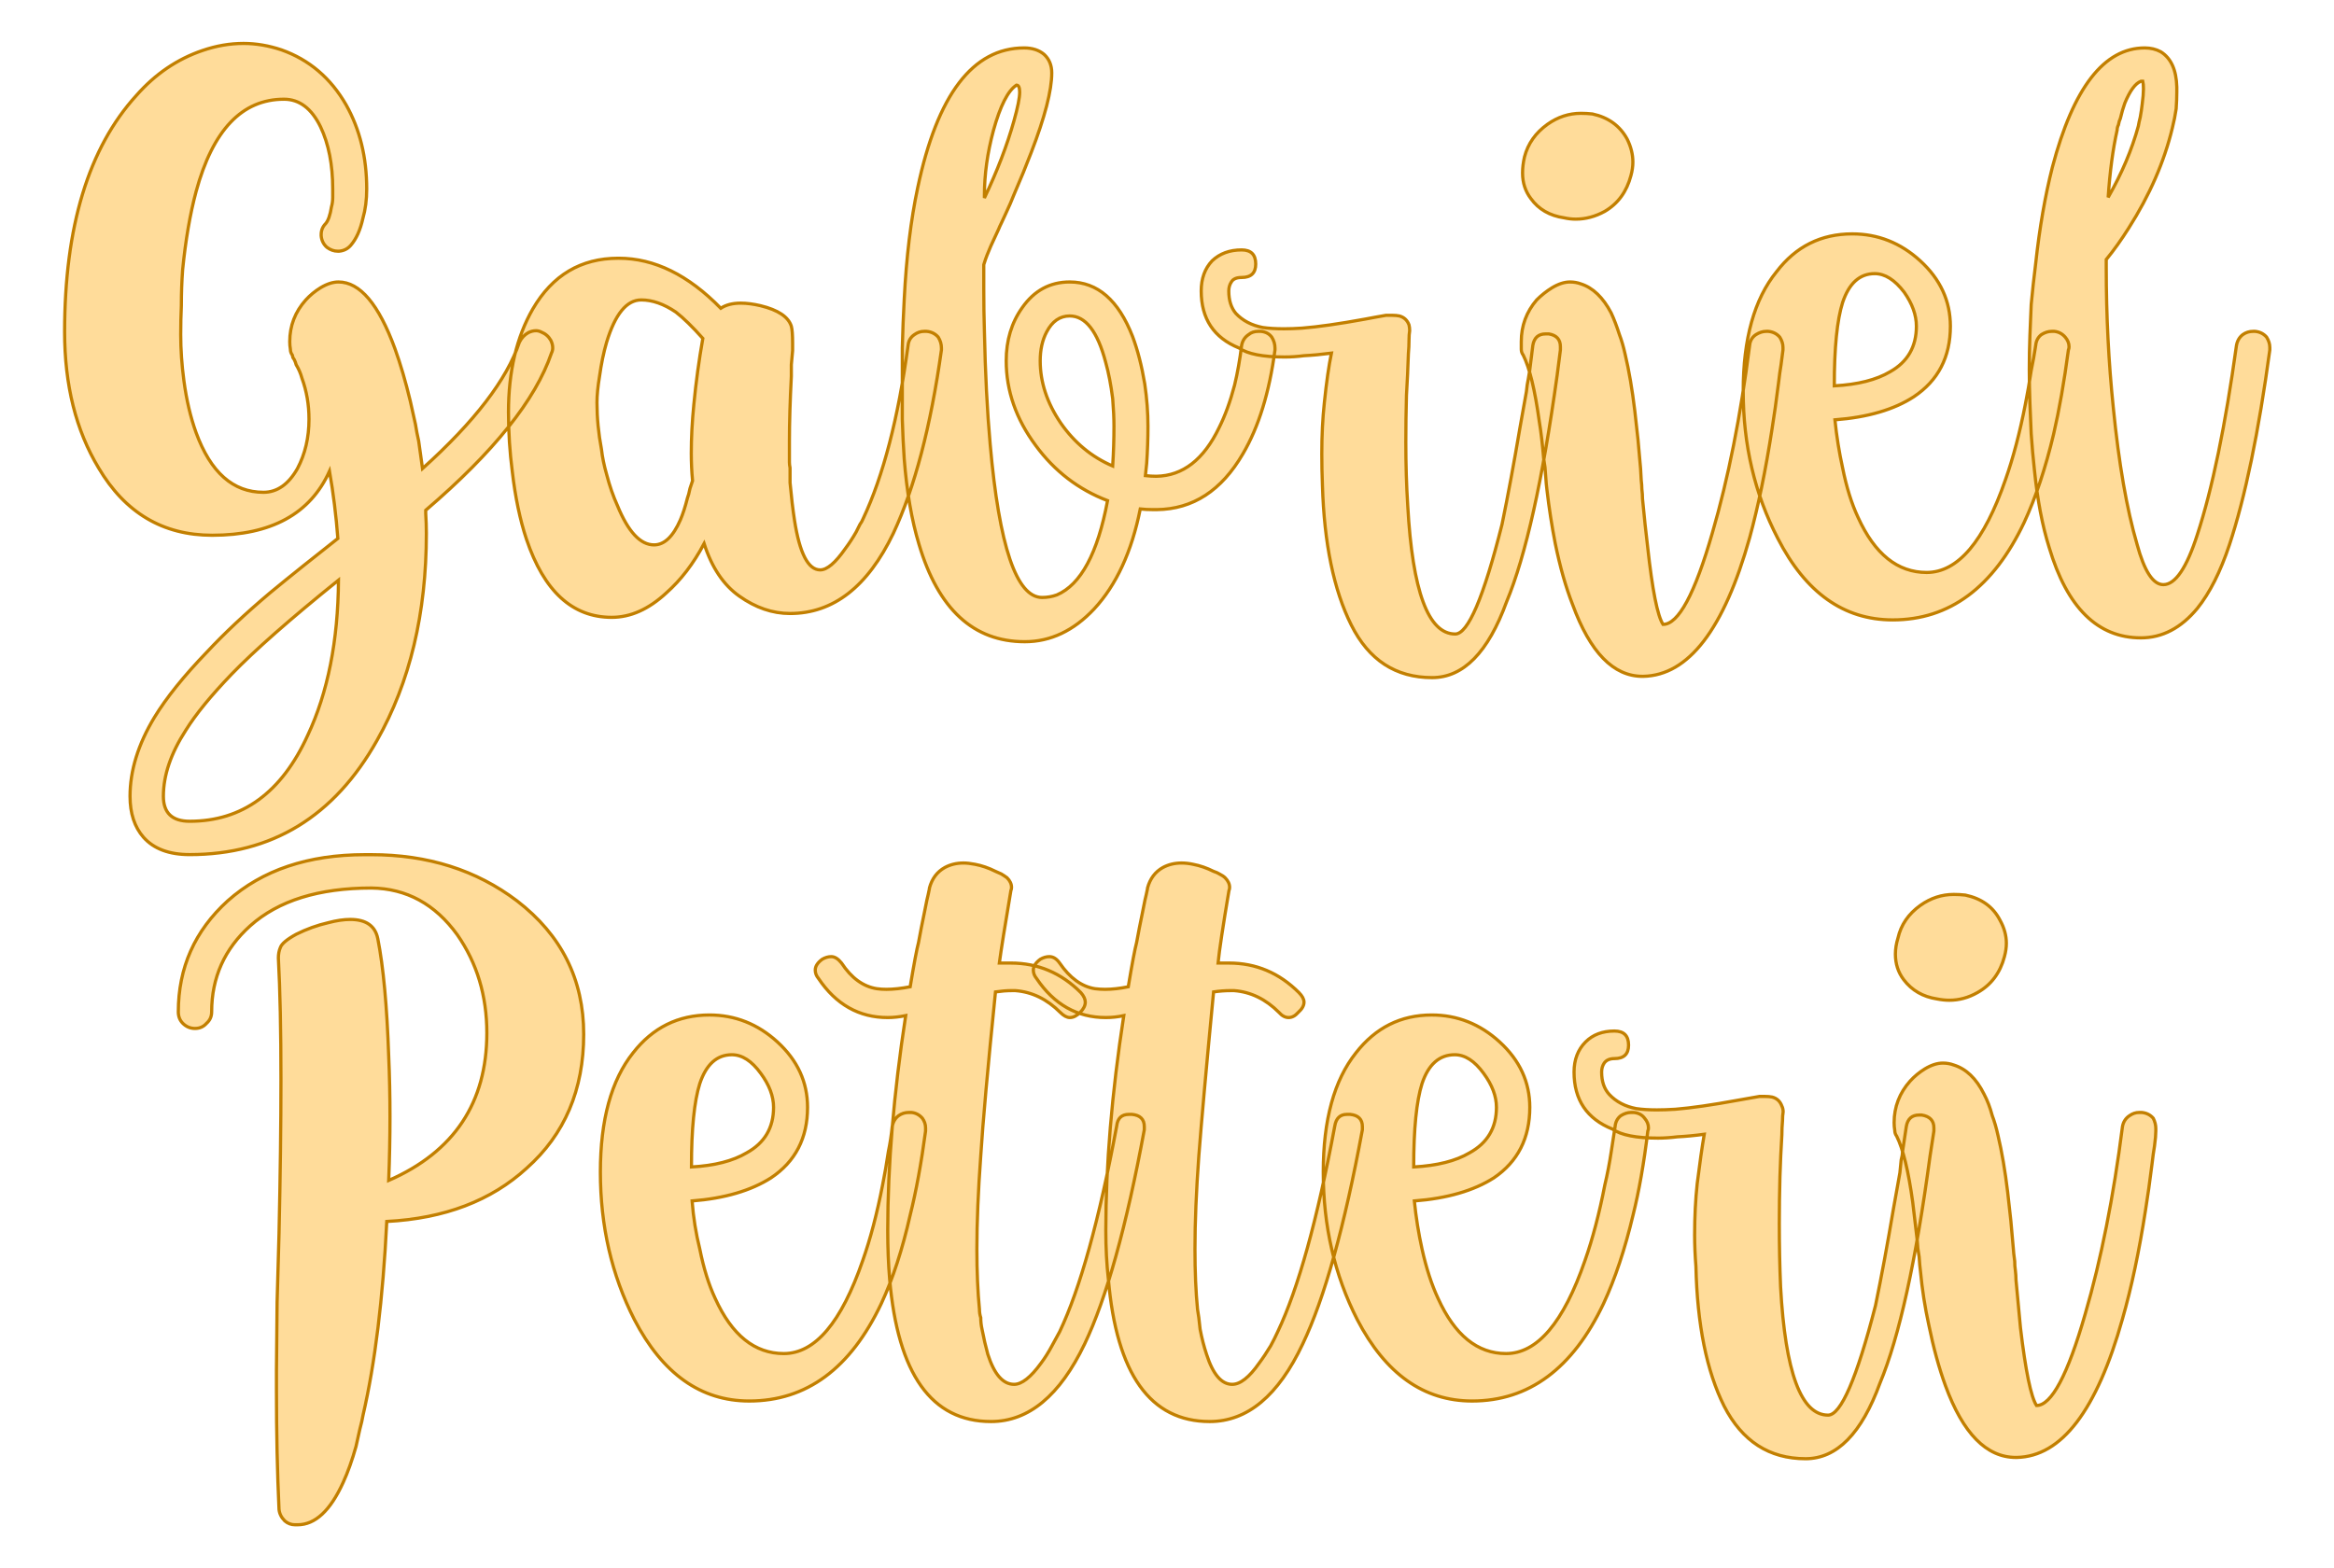 <?xml version="1.0" encoding="UTF-8" standalone="no"?><!DOCTYPE svg PUBLIC "-//W3C//DTD SVG 1.1//EN" "http://www.w3.org/Graphics/SVG/1.1/DTD/svg11.dtd"><svg xmlns="http://www.w3.org/2000/svg" xmlns:xlink="http://www.w3.org/1999/xlink" version="1.1" width="120mm" height="80.652mm" viewBox="148.667 166.4 16.665 11.201" xml:space="preserve">
<desc>Created with Fabric.js 3.4.0</desc>
<defs>
</defs>
<g operation_id="97306605120618496" width="16.665" height="11.201" transform="matrix(1 0 0 1 157 172)" id="2">
<rect style="stroke: rgb(0,0,0); stroke-width: 0; stroke-dasharray: none; stroke-linecap: butt; stroke-dashoffset: 0; stroke-linejoin: miter; stroke-miterlimit: 4; fill: rgb(255,255,255); fill-opacity: 0; fill-rule: nonzero; opacity: 1;" x="-8.333" y="-5.6" rx="1" ry="1" width="16.665" height="11.201"/>
</g>
<g operation_id="97306605095444480" width="33.763" height="15.82" transform="matrix(0.458 0 0 0.458 156.859 168.959)" id="Txt-5">
<filter id="SVGID_0" y="-23.034%" height="146.068%" x="-21.422%" width="142.843%">
	<feGaussianBlur in="SourceAlpha" stdDeviation="0.14"/>
	<feOffset dx="0.2" dy="0.2" result="oBlur"/>
	<feFlood flood-color="rgb(194,127,0)" flood-opacity="1"/>
	<feComposite in2="oBlur" operator="in"/>
	<feMerge>
		<feMergeNode/>
		<feMergeNode in="SourceGraphic"/>
	</feMerge>
</filter>
		
<path d="M-13.15 3.23L-12.62 2.81Q-12.66 2.28-12.75 1.76L-12.75 1.76Q-13.20 2.76-14.58 2.76L-14.58 2.76Q-15.73 2.76-16.35 1.71L-16.35 1.71Q-16.88 0.83-16.88-0.41L-16.88-0.41Q-16.88-2.87-15.76-4.10L-15.76-4.10Q-15.32-4.60-14.73-4.80L-14.73-4.80Q-14.41-4.91-14.09-4.91L-14.09-4.91Q-13.80-4.91-13.50-4.81L-13.50-4.81Q-12.85-4.58-12.49-3.95L-12.49-3.95Q-12.17-3.38-12.17-2.64L-12.17-2.64Q-12.17-2.39-12.23-2.18L-12.23-2.18Q-12.29-1.91-12.42-1.76L-12.42-1.76Q-12.49-1.68-12.60-1.67L-12.60-1.67L-12.62-1.67Q-12.71-1.67-12.79-1.73L-12.79-1.73Q-12.87-1.80-12.88-1.91L-12.88-1.91L-12.88-1.93Q-12.88-2.03-12.81-2.10L-12.81-2.10Q-12.75-2.17-12.72-2.36L-12.72-2.36Q-12.70-2.43-12.70-2.51L-12.70-2.51Q-12.70-2.58-12.70-2.64L-12.70-2.64Q-12.70-3.21-12.89-3.61L-12.89-3.61Q-13.10-4.04-13.46-4.04L-13.46-4.04Q-14.44-4.04-14.83-2.60L-14.83-2.60Q-14.97-2.08-15.04-1.38L-15.04-1.38Q-15.06-1.11-15.06-0.82L-15.06-0.82Q-15.07-0.61-15.07-0.37L-15.07-0.37Q-15.07-0.02-15.02 0.35L-15.02 0.35Q-14.96 0.80-14.83 1.16L-14.83 1.16Q-14.49 2.09-13.78 2.09L-13.78 2.09Q-13.46 2.09-13.25 1.72L-13.25 1.72Q-13.07 1.38-13.07 0.95L-13.07 0.95Q-13.07 0.61-13.18 0.31L-13.18 0.31Q-13.21 0.20-13.27 0.10L-13.27 0.10Q-13.28 0.06-13.30 0.02L-13.30 0.02L-13.32-0.01L-13.33-0.05Q-13.36-0.09-13.36-0.14L-13.36-0.14Q-13.37-0.20-13.37-0.26L-13.37-0.26Q-13.37-0.63-13.12-0.91L-13.12-0.91Q-13.02-1.02-12.89-1.10L-12.89-1.10Q-12.74-1.19-12.61-1.19L-12.61-1.19Q-12.11-1.19-11.73-0.15L-11.73-0.15Q-11.60 0.21-11.49 0.67L-11.49 0.67Q-11.45 0.84-11.41 1.03L-11.41 1.03Q-11.39 1.16-11.36 1.29L-11.36 1.29Q-11.33 1.51-11.30 1.72L-11.30 1.72Q-10.08 0.62-9.79-0.25L-9.79-0.25Q-9.74-0.35-9.65-0.40L-9.65-0.40Q-9.59-0.43-9.53-0.43L-9.53-0.43Q-9.49-0.43-9.45-0.41L-9.45-0.41Q-9.35-0.37-9.30-0.28L-9.30-0.28Q-9.27-0.22-9.27-0.16L-9.27-0.16Q-9.27-0.12-9.29-0.08L-9.29-0.08Q-9.66 1.01-11.25 2.37L-11.25 2.37L-11.25 2.42Q-11.24 2.58-11.24 2.73L-11.24 2.73Q-11.24 4.60-12.01 5.96L-12.01 5.96Q-13.01 7.74-14.93 7.74L-14.93 7.74Q-15.41 7.74-15.65 7.47L-15.65 7.47Q-15.86 7.23-15.86 6.83L-15.86 6.83Q-15.86 6.23-15.48 5.60L-15.48 5.60Q-15.20 5.14-14.66 4.58L-14.66 4.58Q-14.26 4.15-13.68 3.66L-13.68 3.66Q-13.45 3.47-13.15 3.23L-13.15 3.23ZM-12.61 3.46Q-13.74 4.37-14.28 4.93L-14.28 4.93Q-14.76 5.43-14.99 5.80L-14.99 5.80Q-15.34 6.34-15.34 6.83L-15.34 6.83Q-15.34 7.22-14.93 7.22L-14.93 7.22Q-13.70 7.22-13.09 5.88L-13.09 5.88Q-12.62 4.88-12.61 3.46L-12.61 3.46ZM-6.91 2.89Q-7.16 3.36-7.50 3.66L-7.50 3.66Q-7.91 4.04-8.35 4.04L-8.35 4.04Q-9.27 4.04-9.68 2.82L-9.68 2.82Q-9.83 2.37-9.90 1.77L-9.90 1.77Q-9.96 1.31-9.96 0.84L-9.96 0.84Q-9.96-0.11-9.58-0.77L-9.58-0.77Q-9.12-1.56-8.25-1.56L-8.25-1.56L-8.24-1.56Q-7.41-1.56-6.65-0.78L-6.65-0.78Q-6.53-0.86-6.34-0.86L-6.34-0.86Q-6.20-0.86-6.03-0.82L-6.03-0.82Q-5.62-0.72-5.55-0.50L-5.55-0.50Q-5.53-0.43-5.53-0.23L-5.53-0.23L-5.53-0.12Q-5.54-0.03-5.55 0.10L-5.55 0.10L-5.55 0.20L-5.55 0.28Q-5.58 0.86-5.58 1.29L-5.58 1.29L-5.58 1.62Q-5.58 1.66-5.57 1.71L-5.57 1.71Q-5.57 1.83-5.57 1.94L-5.57 1.94Q-5.54 2.27-5.50 2.53L-5.50 2.53Q-5.38 3.30-5.10 3.30L-5.10 3.30Q-4.94 3.30-4.71 2.97L-4.71 2.97Q-4.62 2.85-4.54 2.71L-4.54 2.71Q-4.51 2.65-4.48 2.59L-4.48 2.59Q-4.45 2.55-4.43 2.50L-4.43 2.50Q-3.96 1.50-3.73-0.20L-3.73-0.20Q-3.72-0.31-3.63-0.37L-3.63-0.37Q-3.56-0.42-3.48-0.42L-3.48-0.42L-3.44-0.42Q-3.33-0.41-3.26-0.33L-3.26-0.33Q-3.21-0.25-3.21-0.16L-3.21-0.16L-3.21-0.13Q-3.46 1.66-3.96 2.73L-3.96 2.73Q-4.56 3.98-5.57 3.98L-5.57 3.98Q-5.98 3.98-6.36 3.71L-6.36 3.71Q-6.73 3.45-6.91 2.89L-6.91 2.89ZM-7.11 1.97L-7.09 1.91Q-7.11 1.70-7.11 1.48L-7.11 1.48Q-7.11 1.12-7.07 0.72L-7.07 0.72Q-7.02 0.20-6.93-0.31L-6.93-0.31Q-7.17-0.58-7.35-0.72L-7.35-0.72Q-7.63-0.91-7.89-0.91L-7.89-0.91Q-8.23-0.91-8.43-0.25L-8.43-0.25Q-8.50-0.01-8.54 0.28L-8.54 0.28Q-8.58 0.52-8.58 0.69L-8.58 0.69Q-8.58 1.05-8.51 1.42L-8.51 1.42Q-8.49 1.60-8.43 1.81L-8.43 1.81Q-8.36 2.08-8.26 2.30L-8.26 2.30Q-8.01 2.91-7.69 2.91L-7.69 2.91Q-7.45 2.91-7.28 2.52L-7.28 2.52Q-7.22 2.38-7.17 2.18L-7.17 2.18Q-7.15 2.13-7.13 2.03L-7.13 2.03L-7.11 1.97ZM-1.64 3.73Q-1.52 3.73-1.41 3.69L-1.41 3.69Q-0.85 3.45-0.62 2.22L-0.62 2.22Q-1.30 1.96-1.74 1.36L-1.74 1.36Q-2.20 0.74-2.20 0.04L-2.20 0.04Q-2.20-0.44-1.95-0.79L-1.95-0.79Q-1.67-1.19-1.21-1.19L-1.21-1.19Q-0.56-1.19-0.23-0.34L-0.23-0.34Q-0.11-0.02-0.04 0.40L-0.04 0.40Q0.01 0.74 0.01 1.06L0.01 1.06Q0.01 1.35-0.01 1.64L-0.01 1.64Q-0.02 1.73-0.03 1.83L-0.03 1.83Q0.06 1.84 0.14 1.84L0.14 1.84Q0.76 1.83 1.12 1.08L1.12 1.08Q1.26 0.80 1.36 0.42L1.36 0.42Q1.43 0.13 1.47-0.20L1.47-0.20Q1.49-0.31 1.58-0.37L1.58-0.37Q1.64-0.42 1.73-0.42L1.73-0.42L1.77-0.42Q1.88-0.41 1.94-0.33L1.94-0.33Q1.99-0.25 1.99-0.16L1.99-0.16L1.99-0.13Q1.86 0.86 1.49 1.49L1.49 1.49Q0.99 2.35 0.15 2.36L0.15 2.36L0.09 2.36Q-0.02 2.36-0.11 2.35L-0.11 2.35Q-0.31 3.35-0.83 3.91L-0.83 3.91Q-1.31 4.42-1.91 4.42L-1.91 4.42Q-3.11 4.42-3.56 2.90L-3.56 2.90Q-3.73 2.34-3.79 1.57L-3.79 1.57Q-3.81 1.28-3.82 0.95L-3.82 0.95Q-3.82 0.71-3.82 0.40L-3.82 0.40L-3.82-0.16Q-3.81-0.56-3.79-0.92L-3.79-0.92Q-3.74-1.91-3.58-2.66L-3.58-2.66Q-3.12-4.84-1.92-4.84L-1.92-4.84Q-1.73-4.84-1.61-4.74L-1.61-4.74Q-1.49-4.63-1.49-4.45L-1.49-4.45Q-1.49-4.04-1.81-3.21L-1.81-3.21Q-1.92-2.92-2.08-2.55L-2.08-2.55Q-2.13-2.42-2.21-2.25L-2.21-2.25L-2.27-2.12Q-2.30-2.06-2.32-2.01L-2.32-2.01L-2.38-1.88L-2.44-1.75Q-2.51-1.59-2.54-1.49L-2.54-1.49L-2.55-1.46L-2.55-1.32Q-2.55-1.19-2.55-1.08L-2.55-1.08Q-2.55-0.74-2.54-0.42L-2.54-0.42Q-2.52 0.56-2.45 1.34L-2.45 1.34Q-2.24 3.73-1.64 3.73L-1.64 3.73ZM-2.54-2.50Q-2.24-3.13-2.08-3.70L-2.08-3.70Q-1.99-4.02-1.99-4.15L-1.99-4.15Q-1.99-4.26-2.04-4.26L-2.04-4.26Q-2.24-4.13-2.40-3.55L-2.40-3.55Q-2.54-3.03-2.54-2.54L-2.54-2.54L-2.54-2.50ZM-0.54 1.68Q-0.52 1.36-0.52 1.06L-0.52 1.06Q-0.52 0.88-0.54 0.63L-0.54 0.63Q-0.58 0.31-0.65 0.06L-0.65 0.06Q-0.84-0.66-1.21-0.66L-1.21-0.66Q-1.44-0.66-1.57-0.41L-1.57-0.41Q-1.67-0.22-1.67 0.04L-1.67 0.04Q-1.67 0.54-1.35 1.01L-1.35 1.01Q-1.03 1.47-0.54 1.68L-0.54 1.68ZM2.87-0.08Q2.64-0.05 2.44-0.04L2.44-0.04Q2.29-0.02 2.14-0.02L2.14-0.02Q1.63-0.02 1.43-0.16L1.43-0.16Q0.84-0.40 0.84-1.05L0.84-1.05Q0.84-1.34 1.01-1.52Q1.19-1.69 1.47-1.69L1.47-1.69Q1.69-1.69 1.69-1.47L1.69-1.47Q1.69-1.26 1.47-1.26L1.47-1.26Q1.35-1.26 1.31-1.19Q1.27-1.13 1.27-1.05L1.27-1.05Q1.27-0.83 1.38-0.70L1.38-0.70Q1.54-0.53 1.80-0.48L1.80-0.48Q1.94-0.46 2.13-0.46L2.13-0.46Q2.26-0.46 2.41-0.47L2.41-0.47Q2.79-0.50 3.39-0.61L3.39-0.61L3.55-0.64L3.72-0.67Q3.78-0.67 3.82-0.67L3.82-0.67Q3.88-0.67 3.93-0.66L3.93-0.66Q4.04-0.63 4.08-0.52L4.08-0.52Q4.09-0.48 4.09-0.43L4.09-0.43Q4.08-0.37 4.08-0.29L4.08-0.29Q4.08-0.18 4.07-0.07L4.07-0.07Q4.06 0.25 4.04 0.58L4.04 0.58Q4.03 0.96 4.03 1.31L4.03 1.31Q4.03 1.83 4.06 2.30L4.06 2.30Q4.17 4.30 4.80 4.30L4.80 4.30Q5.10 4.30 5.53 2.59L5.53 2.59Q5.67 1.91 5.81 1.08L5.81 1.08Q5.86 0.79 5.91 0.52L5.91 0.52Q5.92 0.41 5.94 0.32L5.94 0.32Q5.95 0.25 5.96 0.20L5.96 0.20L6.01-0.20Q6.04-0.38 6.21-0.38L6.21-0.38L6.26-0.38Q6.44-0.35 6.44-0.18L6.44-0.18L6.44-0.13L6.39 0.26Q6.05 2.72 5.60 3.80L5.60 3.80Q5.17 4.98 4.44 4.98L4.44 4.98Q3.59 4.98 3.18 4.16Q2.77 3.34 2.73 1.98L2.73 1.98Q2.72 1.73 2.72 1.49L2.72 1.49Q2.72 1.06 2.76 0.69L2.76 0.69Q2.81 0.21 2.87-0.08L2.87-0.08ZM5.88-3.14Q5.96-3.45 6.24-3.65L6.24-3.65Q6.48-3.82 6.76-3.82L6.76-3.82Q6.85-3.82 6.94-3.81L6.94-3.81Q7.31-3.73 7.48-3.42L7.48-3.42Q7.57-3.24 7.57-3.06L7.57-3.06Q7.57-2.96 7.54-2.85L7.54-2.85Q7.44-2.47 7.13-2.29L7.13-2.29Q6.91-2.17 6.68-2.17L6.68-2.17Q6.59-2.17 6.50-2.19L6.50-2.19Q6.16-2.24 5.98-2.49L5.98-2.49Q5.85-2.66 5.85-2.89L5.85-2.89Q5.85-3.01 5.88-3.14L5.88-3.14ZM6.23 2.05Q6.22 1.98 6.21 1.83L6.21 1.83L6.20 1.70L6.18 1.57Q6.15 1.22 6.11 0.98L6.11 0.98Q6.01 0.25 5.86-0.05L5.86-0.05Q5.83-0.09 5.83-0.14L5.83-0.14Q5.83-0.20 5.83-0.26L5.83-0.26Q5.83-0.63 6.07-0.91L6.07-0.91Q6.18-1.02 6.31-1.10L6.31-1.10Q6.46-1.19 6.59-1.19L6.59-1.19Q6.68-1.19 6.76-1.16L6.76-1.16Q7.04-1.07 7.23-0.71L7.23-0.71Q7.30-0.56 7.36-0.37L7.36-0.37Q7.41-0.24 7.45-0.06L7.45-0.06Q7.54 0.32 7.60 0.82L7.60 0.82L7.65 1.27L7.69 1.72Q7.69 1.75 7.70 1.90L7.70 1.90Q7.71 1.98 7.71 2.04L7.71 2.04Q7.72 2.12 7.72 2.19L7.72 2.19Q7.76 2.61 7.80 2.94L7.80 2.94Q7.91 3.95 8.04 4.15L8.04 4.15Q8.40 4.15 8.81 2.72L8.81 2.72Q9.18 1.45 9.39-0.20L9.39-0.20Q9.40-0.31 9.49-0.37L9.49-0.37Q9.57-0.42 9.65-0.42L9.65-0.42L9.68-0.42Q9.79-0.41 9.86-0.33L9.86-0.33Q9.91-0.25 9.91-0.17L9.91-0.17L9.91-0.13Q9.90-0.05 9.88 0.10L9.88 0.10L9.86 0.23L9.84 0.39Q9.79 0.79 9.74 1.10L9.74 1.10Q9.59 2.07 9.39 2.80L9.39 2.80Q8.79 4.94 7.73 4.96L7.73 4.96L7.72 4.96Q7.04 4.96 6.63 3.84L6.63 3.84Q6.47 3.43 6.36 2.89L6.36 2.89Q6.28 2.48 6.23 2.05L6.23 2.05ZM10.72 0.96Q10.76 1.35 10.84 1.71L10.84 1.71Q10.93 2.16 11.08 2.48L11.08 2.48Q11.47 3.34 12.15 3.34L12.15 3.34Q12.88 3.34 13.38 1.89L13.38 1.89Q13.56 1.38 13.69 0.71L13.69 0.71Q13.74 0.46 13.78 0.19L13.78 0.19Q13.82-0.00 13.85-0.20L13.85-0.20Q13.86-0.31 13.94-0.37L13.94-0.37Q14.02-0.42 14.10-0.42L14.10-0.42L14.14-0.42Q14.24-0.41 14.31-0.33L14.31-0.33Q14.37-0.26 14.37-0.18L14.37-0.18Q14.37-0.15 14.36-0.13L14.36-0.13Q14.26 0.62 14.13 1.18L14.13 1.18Q13.94 1.98 13.67 2.56L13.67 2.56Q12.95 4.08 11.62 4.08L11.62 4.08Q10.48 4.08 9.83 2.81L9.83 2.81Q9.29 1.77 9.29 0.51L9.29 0.51Q9.29-0.71 9.81-1.35L9.81-1.35Q10.26-1.94 10.99-1.94L10.99-1.94Q11.59-1.94 12.05-1.52L12.05-1.52Q12.52-1.09 12.52-0.50L12.52-0.50Q12.52 0.22 11.95 0.60L11.95 0.60Q11.49 0.90 10.72 0.96L10.72 0.96ZM10.71 0.43Q11.26 0.40 11.58 0.21L11.58 0.21Q11.99-0.02 11.99-0.50L11.99-0.50Q11.99-0.76 11.80-1.03L11.80-1.03Q11.58-1.32 11.34-1.32L11.34-1.32Q10.99-1.32 10.84-0.87L10.84-0.87Q10.71-0.46 10.71 0.43L10.71 0.43ZM13.76 0.70Q13.75 0.44 13.75 0.17L13.75 0.17Q13.75-0.09 13.76-0.36L13.76-0.36Q13.77-0.58 13.78-0.84L13.78-0.84Q13.81-1.16 13.85-1.48L13.85-1.48Q13.94-2.31 14.11-2.98L14.11-2.98Q14.60-4.84 15.55-4.84L15.55-4.84Q15.69-4.84 15.80-4.78L15.80-4.78Q16.04-4.63 16.05-4.23L16.05-4.23L16.05-4.15Q16.05-4.03 16.04-3.89L16.04-3.89Q16.02-3.75 15.98-3.59L15.98-3.59Q15.79-2.80 15.30-2.03L15.30-2.03Q15.13-1.76 14.95-1.54L14.95-1.54L14.95-1.41Q14.95-0.29 15.06 0.77L15.06 0.77Q15.19 2.08 15.43 2.90L15.43 2.90Q15.60 3.53 15.84 3.53L15.84 3.53Q16.12 3.53 16.37 2.75L16.37 2.75Q16.72 1.68 16.98-0.20L16.98-0.20Q17.00-0.31 17.08-0.37L17.08-0.37Q17.15-0.42 17.24-0.42L17.24-0.42L17.27-0.42Q17.38-0.41 17.45-0.33L17.45-0.33Q17.50-0.25 17.50-0.17L17.50-0.17L17.50-0.13Q17.24 1.79 16.87 2.91L16.87 2.91Q16.66 3.54 16.37 3.90L16.37 3.90Q15.99 4.36 15.49 4.36L15.49 4.36Q14.48 4.36 14.06 2.95L14.06 2.95Q13.90 2.44 13.83 1.74L13.83 1.74Q13.80 1.47 13.78 1.18L13.78 1.18Q13.77 0.97 13.76 0.70L13.76 0.70ZM15.52-4.32L15.49-4.32Q15.36-4.27 15.24-3.98L15.24-3.98Q15.20-3.87 15.17-3.74L15.17-3.74Q15.15-3.70 15.14-3.64L15.14-3.64Q15.12-3.60 15.12-3.56L15.12-3.56Q15.02-3.11 14.98-2.51L14.98-2.51Q15.30-3.07 15.45-3.62L15.45-3.62Q15.46-3.68 15.48-3.76L15.48-3.76Q15.50-3.87 15.51-3.96L15.51-3.96Q15.53-4.11 15.53-4.20L15.53-4.20Q15.53-4.28 15.52-4.32L15.52-4.32Z" style="stroke: rgb(194, 127, 0); stroke-width: 0.05; stroke-dasharray: none; stroke-linecap: butt; stroke-dashoffset: 0; stroke-linejoin: miter; stroke-miterlimit: 4; fill: rgb(255, 220, 154); fill-rule: nonzero; opacity: 1;"/></g>
<g operation_id="97306605095444480" width="29.538" height="15.82" transform="matrix(0.458 0 0 0.458 157.016 174.538)" id="Txt-12">
<filter id="SVGID_0" y="-23.034%" height="146.068%" x="-21.625%" width="143.25%">
	<feGaussianBlur in="SourceAlpha" stdDeviation="0.14"/>
	<feOffset dx="0.2" dy="0.2" result="oBlur"/>
	<feFlood flood-color="rgb(194,127,0)" flood-opacity="1"/>
	<feComposite in2="oBlur" operator="in"/>
	<feMerge>
		<feMergeNode/>
		<feMergeNode in="SourceGraphic"/>
	</feMerge>
</filter>
		
<path d="M-12.20 1.28Q-12.29 3.09-12.57 4.30L-12.57 4.30L-12.59 4.40L-12.62 4.52Q-12.65 4.66-12.68 4.79L-12.68 4.79Q-12.77 5.11-12.88 5.35L-12.88 5.35Q-13.18 6.01-13.59 6.01L-13.59 6.01L-13.63 6.01Q-13.72 6.01-13.79 5.95L-13.79 5.95Q-13.87 5.87-13.88 5.77L-13.88 5.77Q-13.92 4.92-13.92 3.91L-13.92 3.91L-13.92 3.61L-13.91 2.54L-13.88 1.47Q-13.85 0.11-13.85-0.93L-13.85-0.93Q-13.85-2.08-13.89-2.83L-13.89-2.83Q-13.89-2.92-13.86-2.99L-13.86-2.99Q-13.83-3.08-13.61-3.20L-13.61-3.20Q-13.37-3.32-13.11-3.38L-13.11-3.38Q-12.92-3.43-12.77-3.43L-12.77-3.43Q-12.40-3.43-12.34-3.13L-12.34-3.13Q-12.21-2.47-12.17-1.30L-12.17-1.30Q-12.15-0.84-12.15-0.35L-12.15-0.35Q-12.15 0.13-12.17 0.64L-12.17 0.64Q-10.64-0.03-10.64-1.66L-10.64-1.66Q-10.64-2.53-11.10-3.19L-11.10-3.19Q-11.62-3.91-12.44-3.92L-12.44-3.92Q-13.67-3.92-14.33-3.33L-14.33-3.33Q-14.93-2.79-14.93-1.99L-14.93-1.99Q-14.93-1.88-15.01-1.81L-15.01-1.81Q-15.08-1.73-15.19-1.73L-15.19-1.73Q-15.30-1.73-15.38-1.81L-15.38-1.81Q-15.45-1.88-15.45-1.99L-15.45-1.99Q-15.45-3.02-14.68-3.72L-14.68-3.72Q-13.87-4.44-12.54-4.44L-12.54-4.44L-12.44-4.44Q-11.12-4.44-10.17-3.72L-10.17-3.72Q-9.13-2.92-9.13-1.64L-9.13-1.64Q-9.13-0.34-10.02 0.45L-10.02 0.45Q-10.85 1.21-12.20 1.28L-12.20 1.28ZM-7.44 0.96Q-7.41 1.35-7.32 1.71L-7.32 1.71Q-7.23 2.16-7.08 2.48L-7.08 2.48Q-6.69 3.34-6.01 3.34L-6.01 3.34Q-5.28 3.34-4.78 1.89L-4.78 1.89Q-4.60 1.38-4.47 0.71L-4.47 0.71Q-4.42 0.46-4.38 0.19L-4.38 0.19Q-4.34-0.00-4.32-0.20L-4.32-0.20Q-4.30-0.31-4.22-0.37L-4.22-0.37Q-4.15-0.42-4.06-0.42L-4.06-0.42L-4.02-0.42Q-3.92-0.41-3.85-0.33L-3.85-0.33Q-3.80-0.26-3.80-0.18L-3.80-0.18Q-3.80-0.15-3.80-0.13L-3.80-0.13Q-3.90 0.62-4.04 1.18L-4.04 1.18Q-4.22 1.98-4.49 2.56L-4.49 2.56Q-5.21 4.08-6.55 4.08L-6.55 4.08Q-7.68 4.08-8.34 2.81L-8.34 2.81Q-8.87 1.77-8.87 0.51L-8.87 0.51Q-8.87-0.71-8.36-1.35L-8.36-1.35Q-7.90-1.94-7.17-1.94L-7.17-1.94Q-6.57-1.94-6.11-1.52L-6.11-1.52Q-5.64-1.09-5.64-0.50L-5.64-0.50Q-5.64 0.22-6.21 0.60L-6.21 0.60Q-6.68 0.90-7.44 0.96L-7.44 0.96ZM-7.45 0.43Q-6.91 0.40-6.59 0.21L-6.59 0.21Q-6.17-0.02-6.17-0.50L-6.17-0.50Q-6.17-0.76-6.37-1.03L-6.37-1.03Q-6.58-1.32-6.82-1.32L-6.82-1.32Q-7.17-1.32-7.32-0.87L-7.32-0.87Q-7.45-0.46-7.45 0.43L-7.45 0.43ZM-4.04-2.38Q-3.95-2.92-3.91-3.07L-3.91-3.07Q-3.87-3.29-3.82-3.53L-3.82-3.53Q-3.80-3.63-3.78-3.73L-3.78-3.73Q-3.76-3.81-3.74-3.91L-3.74-3.91L-3.74-3.92Q-3.68-4.14-3.50-4.24L-3.50-4.24Q-3.37-4.31-3.21-4.31L-3.21-4.31Q-3.13-4.31-3.03-4.29L-3.03-4.29Q-2.87-4.26-2.71-4.18L-2.71-4.18Q-2.66-4.16-2.62-4.14L-2.62-4.14Q-2.57-4.11-2.53-4.08L-2.53-4.08Q-2.46-4.01-2.46-3.93L-2.46-3.93Q-2.46-3.90-2.47-3.88L-2.47-3.88Q-2.61-3.05-2.65-2.75L-2.65-2.75Q-2.56-2.75-2.47-2.75L-2.47-2.75Q-1.84-2.75-1.38-2.29L-1.38-2.29Q-1.31-2.21-1.31-2.14L-1.31-2.14Q-1.31-2.06-1.39-1.98L-1.39-1.98Q-1.47-1.90-1.55-1.90L-1.55-1.90Q-1.62-1.90-1.70-1.98L-1.70-1.98Q-2.01-2.29-2.40-2.32L-2.40-2.32L-2.46-2.32Q-2.57-2.32-2.71-2.30L-2.71-2.30Q-2.89-0.53-2.94 0.26L-2.94 0.26Q-3.00 1.08-3.00 1.71L-3.00 1.71Q-3.00 2.24-2.96 2.65L-2.96 2.65Q-2.96 2.72-2.94 2.78L-2.94 2.78Q-2.94 2.87-2.92 2.96L-2.92 2.96Q-2.88 3.17-2.83 3.35L-2.83 3.35Q-2.68 3.82-2.42 3.82L-2.42 3.82Q-2.24 3.82-2.00 3.49L-2.00 3.49Q-1.91 3.37-1.83 3.22L-1.83 3.22Q-1.77 3.11-1.71 3.00L-1.71 3.00Q-1.23 1.99-0.82-0.21L-0.82-0.21Q-0.80-0.39-0.63-0.39L-0.63-0.39L-0.58-0.39Q-0.39-0.37-0.39-0.20L-0.39-0.20L-0.39-0.15Q-0.81 2.12-1.32 3.19L-1.32 3.19Q-1.90 4.40-2.78 4.40L-2.78 4.40Q-4.17 4.40-4.36 2.18L-4.36 2.18Q-4.39 1.83-4.39 1.42L-4.39 1.42Q-4.39-0.11-4.11-1.93L-4.11-1.93Q-4.26-1.90-4.39-1.90L-4.39-1.90Q-5.06-1.90-5.47-2.51L-5.47-2.51Q-5.52-2.57-5.52-2.64L-5.52-2.64Q-5.52-2.73-5.41-2.81L-5.41-2.81Q-5.34-2.85-5.27-2.85L-5.27-2.85Q-5.19-2.85-5.11-2.75L-5.11-2.75Q-4.88-2.40-4.56-2.35L-4.56-2.35Q-4.49-2.34-4.41-2.34L-4.41-2.34Q-4.25-2.34-4.04-2.38L-4.04-2.38ZM-0.64-2.38Q-0.55-2.92-0.51-3.07L-0.51-3.07Q-0.47-3.29-0.42-3.53L-0.42-3.53Q-0.40-3.63-0.38-3.73L-0.38-3.73Q-0.36-3.81-0.34-3.91L-0.34-3.91L-0.34-3.92Q-0.28-4.14-0.10-4.24L-0.10-4.24Q0.03-4.31 0.19-4.31L0.19-4.31Q0.28-4.31 0.37-4.29L0.37-4.29Q0.53-4.26 0.69-4.18L0.69-4.18Q0.75-4.16 0.78-4.14L0.78-4.14Q0.84-4.11 0.87-4.08L0.87-4.08Q0.94-4.01 0.94-3.93L0.94-3.93Q0.94-3.90 0.93-3.88L0.93-3.88Q0.79-3.05 0.76-2.75L0.76-2.75Q0.84-2.75 0.93-2.75L0.93-2.75Q1.56-2.75 2.02-2.29L2.02-2.29Q2.10-2.21 2.10-2.14L2.10-2.14Q2.10-2.06 2.01-1.98L2.01-1.98Q1.94-1.90 1.86-1.90L1.86-1.90Q1.78-1.90 1.71-1.98L1.71-1.98Q1.40-2.29 1.01-2.32L1.01-2.32L0.95-2.32Q0.83-2.32 0.69-2.30L0.69-2.30Q0.52-0.53 0.46 0.26L0.46 0.26Q0.40 1.08 0.40 1.71L0.40 1.71Q0.40 2.24 0.44 2.65L0.44 2.65Q0.45 2.72 0.46 2.78L0.46 2.78Q0.47 2.87 0.48 2.96L0.48 2.96Q0.52 3.17 0.58 3.35L0.58 3.35Q0.73 3.82 0.98 3.82L0.98 3.82Q1.17 3.82 1.40 3.49L1.40 3.49Q1.49 3.37 1.58 3.22L1.58 3.22Q1.64 3.11 1.69 3.00L1.69 3.00Q2.17 1.99 2.58-0.21L2.58-0.21Q2.61-0.39 2.77-0.39L2.77-0.39L2.82-0.39Q3.01-0.37 3.01-0.20L3.01-0.20L3.01-0.15Q2.59 2.12 2.08 3.19L2.08 3.19Q1.51 4.40 0.63 4.40L0.63 4.40Q-0.76 4.40-0.95 2.18L-0.95 2.18Q-0.99 1.83-0.99 1.42L-0.99 1.42Q-0.99-0.11-0.71-1.93L-0.71-1.93Q-0.85-1.90-0.99-1.90L-0.99-1.90Q-1.66-1.90-2.07-2.51L-2.07-2.51Q-2.12-2.57-2.12-2.64L-2.12-2.64Q-2.12-2.73-2.01-2.81L-2.01-2.81Q-1.94-2.85-1.87-2.85L-1.87-2.85Q-1.78-2.85-1.71-2.75L-1.71-2.75Q-1.47-2.40-1.16-2.35L-1.16-2.35Q-1.08-2.34-1.00-2.34L-1.00-2.34Q-0.84-2.34-0.64-2.38L-0.64-2.38ZM3.82 0.96Q3.86 1.35 3.94 1.71L3.94 1.71Q4.04 2.16 4.19 2.48L4.19 2.48Q4.58 3.34 5.25 3.34L5.25 3.34Q5.98 3.34 6.48 1.89L6.48 1.89Q6.66 1.38 6.79 0.71L6.79 0.71Q6.85 0.46 6.89 0.19L6.89 0.19Q6.92-0.00 6.95-0.20L6.95-0.20Q6.96-0.31 7.04-0.37L7.04-0.37Q7.12-0.42 7.20-0.42L7.20-0.42L7.24-0.42Q7.35-0.41 7.41-0.33L7.41-0.33Q7.47-0.26 7.47-0.18L7.47-0.18Q7.47-0.15 7.46-0.13L7.46-0.13Q7.37 0.62 7.23 1.18L7.23 1.18Q7.04 1.98 6.77 2.56L6.77 2.56Q6.05 4.08 4.72 4.08L4.72 4.08Q3.59 4.08 2.93 2.81L2.93 2.81Q2.40 1.77 2.40 0.51L2.40 0.51Q2.40-0.71 2.91-1.35L2.91-1.35Q3.37-1.94 4.09-1.94L4.09-1.94Q4.69-1.94 5.15-1.52L5.15-1.52Q5.62-1.09 5.62-0.50L5.62-0.50Q5.62 0.22 5.06 0.60L5.06 0.60Q4.59 0.90 3.82 0.96L3.82 0.96ZM3.81 0.43Q4.36 0.40 4.68 0.21L4.68 0.21Q5.10-0.02 5.10-0.50L5.10-0.50Q5.10-0.76 4.90-1.03L4.90-1.03Q4.69-1.32 4.45-1.32L4.45-1.32Q4.09-1.32 3.94-0.87L3.94-0.87Q3.81-0.46 3.81 0.43L3.81 0.43ZM8.34-0.08Q8.12-0.05 7.92-0.04L7.92-0.04Q7.76-0.02 7.62-0.02L7.62-0.02Q7.11-0.02 6.91-0.16L6.91-0.16Q6.31-0.40 6.31-1.05L6.31-1.05Q6.31-1.34 6.49-1.52Q6.66-1.69 6.94-1.69L6.94-1.69Q7.16-1.69 7.16-1.47L7.16-1.47Q7.16-1.26 6.94-1.26L6.94-1.26Q6.83-1.26 6.78-1.19Q6.74-1.13 6.74-1.05L6.74-1.05Q6.74-0.83 6.86-0.70L6.86-0.70Q7.02-0.53 7.28-0.48L7.28-0.48Q7.42-0.46 7.60-0.46L7.60-0.46Q7.73-0.46 7.89-0.47L7.89-0.47Q8.26-0.50 8.86-0.61L8.86-0.61L9.03-0.64L9.20-0.67Q9.25-0.67 9.29-0.67L9.29-0.67Q9.35-0.67 9.40-0.66L9.40-0.66Q9.51-0.63 9.55-0.52L9.55-0.52Q9.57-0.48 9.57-0.43L9.57-0.43Q9.56-0.37 9.56-0.29L9.56-0.29Q9.55-0.18 9.55-0.07L9.55-0.07Q9.53 0.25 9.52 0.58L9.52 0.58Q9.51 0.96 9.51 1.31L9.51 1.31Q9.51 1.83 9.53 2.30L9.53 2.30Q9.64 4.30 10.27 4.30L10.27 4.30Q10.57 4.30 11.01 2.59L11.01 2.59Q11.15 1.91 11.29 1.08L11.29 1.08Q11.34 0.79 11.39 0.52L11.39 0.52Q11.40 0.41 11.41 0.32L11.41 0.32Q11.43 0.25 11.43 0.20L11.43 0.20L11.49-0.20Q11.52-0.38 11.69-0.38L11.69-0.38L11.73-0.38Q11.92-0.35 11.92-0.18L11.92-0.18L11.92-0.13L11.86 0.26Q11.53 2.72 11.08 3.80L11.08 3.80Q10.65 4.98 9.92 4.98L9.92 4.98Q9.07 4.98 8.65 4.16Q8.24 3.34 8.21 1.98L8.21 1.98Q8.19 1.73 8.19 1.49L8.19 1.49Q8.19 1.06 8.23 0.69L8.23 0.69Q8.29 0.21 8.34-0.08L8.34-0.08ZM11.36-3.14Q11.43-3.45 11.71-3.65L11.71-3.65Q11.95-3.82 12.23-3.82L12.23-3.82Q12.32-3.82 12.41-3.81L12.41-3.81Q12.79-3.73 12.95-3.42L12.95-3.42Q13.05-3.24 13.05-3.06L13.05-3.06Q13.05-2.96 13.02-2.85L13.02-2.85Q12.92-2.47 12.60-2.29L12.60-2.29Q12.39-2.17 12.16-2.17L12.16-2.17Q12.07-2.17 11.97-2.19L11.97-2.19Q11.64-2.24 11.45-2.49L11.45-2.49Q11.32-2.66 11.32-2.89L11.32-2.89Q11.32-3.01 11.36-3.14L11.36-3.14ZM11.71 2.05Q11.70 1.98 11.69 1.83L11.69 1.83L11.67 1.70L11.66 1.57Q11.62 1.22 11.59 0.98L11.59 0.98Q11.49 0.25 11.34-0.05L11.34-0.05Q11.31-0.09 11.31-0.14L11.31-0.14Q11.30-0.20 11.30-0.26L11.30-0.26Q11.30-0.63 11.55-0.91L11.55-0.91Q11.65-1.02 11.78-1.10L11.78-1.10Q11.93-1.19 12.06-1.19L12.06-1.19Q12.15-1.19 12.23-1.16L12.23-1.16Q12.52-1.07 12.70-0.71L12.70-0.71Q12.78-0.56 12.83-0.37L12.83-0.37Q12.88-0.24 12.92-0.06L12.92-0.06Q13.01 0.32 13.07 0.82L13.07 0.82L13.12 1.27L13.16 1.72Q13.16 1.75 13.18 1.90L13.18 1.90Q13.18 1.98 13.19 2.04L13.19 2.04Q13.20 2.12 13.20 2.19L13.20 2.19Q13.24 2.61 13.27 2.94L13.27 2.94Q13.39 3.95 13.52 4.15L13.52 4.15Q13.87 4.15 14.28 2.72L14.28 2.72Q14.65 1.45 14.86-0.20L14.86-0.20Q14.88-0.31 14.97-0.37L14.97-0.37Q15.04-0.42 15.12-0.42L15.12-0.42L15.16-0.42Q15.27-0.41 15.34-0.33L15.34-0.33Q15.38-0.25 15.38-0.17L15.38-0.17L15.38-0.13Q15.38-0.05 15.36 0.10L15.36 0.10L15.34 0.23L15.32 0.39Q15.27 0.79 15.22 1.10L15.22 1.10Q15.07 2.07 14.86 2.80L14.86 2.80Q14.26 4.94 13.21 4.96L13.21 4.96L13.20 4.96Q12.51 4.96 12.10 3.84L12.10 3.84Q11.95 3.43 11.84 2.89L11.84 2.89Q11.75 2.48 11.71 2.05L11.71 2.05Z" style="stroke: rgb(194, 127, 0); stroke-width: 0.05; stroke-dasharray: none; stroke-linecap: butt; stroke-dashoffset: 0; stroke-linejoin: miter; stroke-miterlimit: 4; fill: rgb(255, 220, 154); fill-rule: nonzero; opacity: 1;"/></g>
</svg>